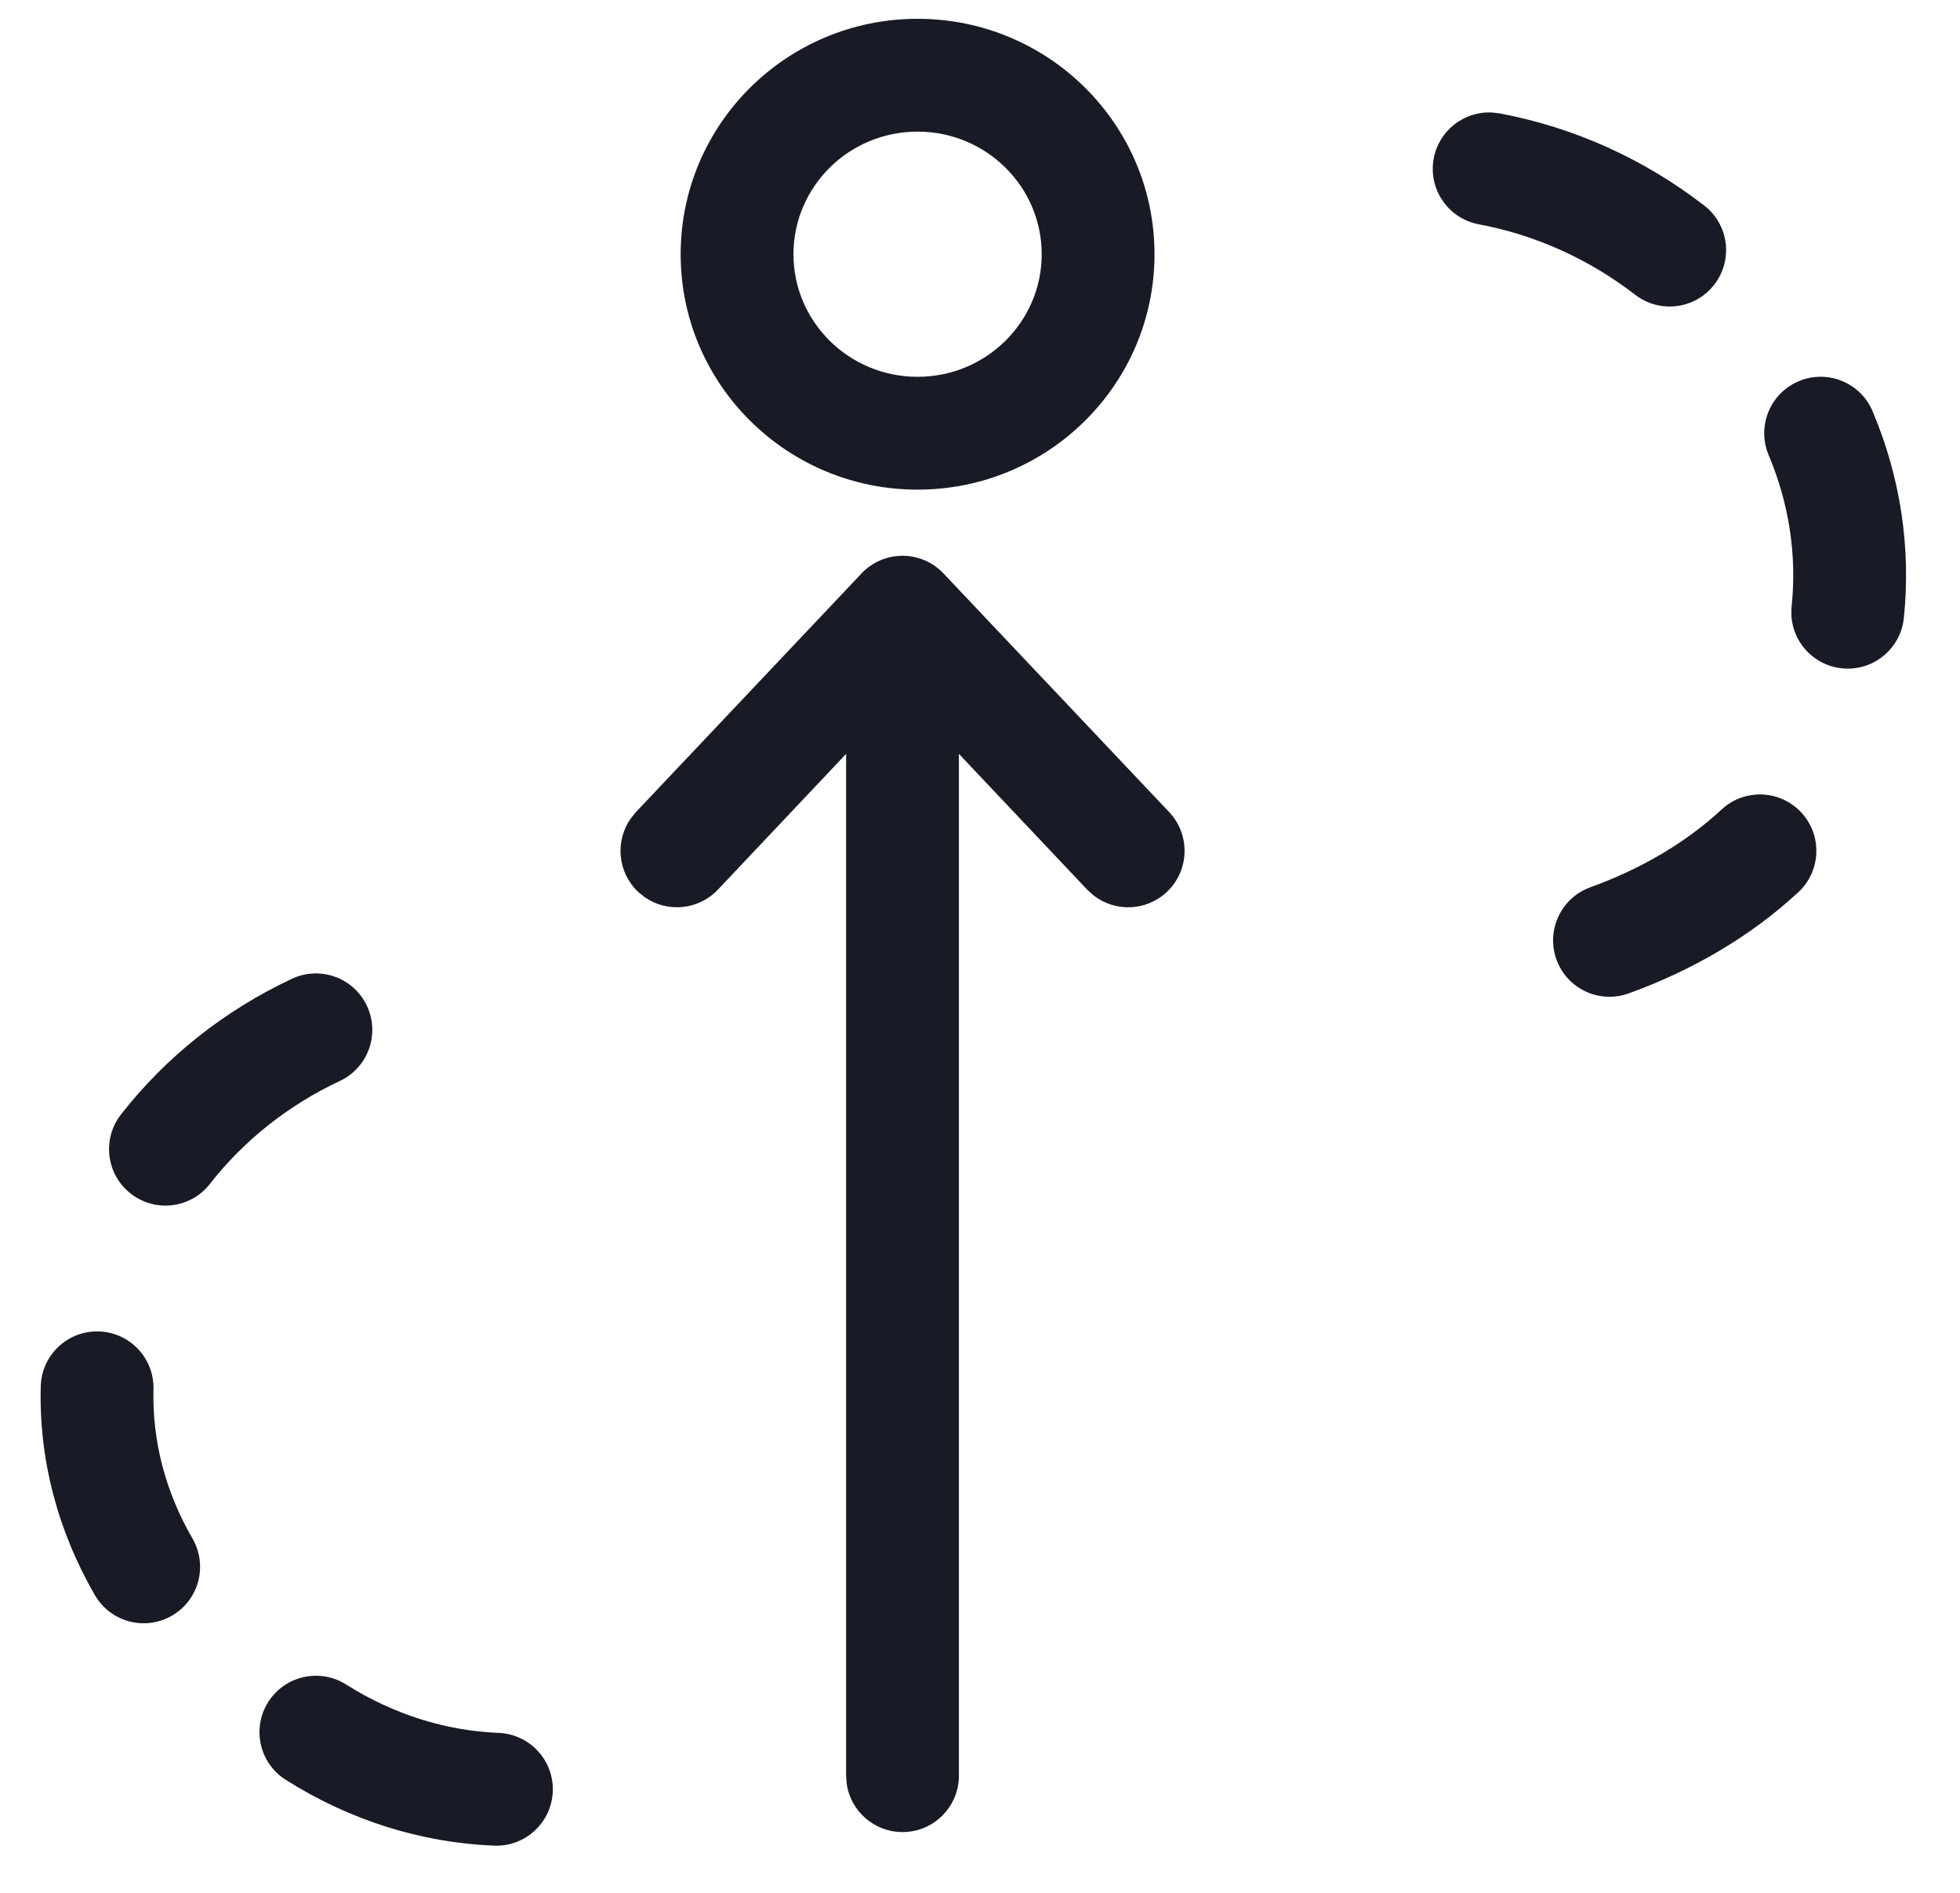 <?xml version="1.0" encoding="UTF-8"?>
<svg width="29px" height="28px" viewBox="0 0 29 28" version="1.1" xmlns="http://www.w3.org/2000/svg" xmlns:xlink="http://www.w3.org/1999/xlink">
    <title>target-path-small</title>
    <g id="Page-1" stroke="none" stroke-width="1" fill="none" fill-rule="evenodd">
        <g id="Apple-TV" transform="translate(-1061, -3774)" fill="#181B26" fill-rule="nonzero">
            <g id="target-path-small" transform="translate(1061, 3774)">
                <path d="M5.119,24.917 C5.818,25.358 6.591,25.603 7.378,25.634 C7.839,25.653 8.197,26.041 8.179,26.501 C8.16,26.962 7.772,27.32 7.311,27.302 C6.229,27.259 5.173,26.925 4.229,26.329 C3.839,26.084 3.722,25.568 3.968,25.178 C4.214,24.788 4.729,24.672 5.119,24.917 Z M13.354,8.221 C13.426,8.221 13.496,8.231 13.563,8.248 C13.566,8.249 13.569,8.25 13.572,8.251 C13.639,8.268 13.703,8.295 13.762,8.328 C13.768,8.331 13.774,8.335 13.78,8.338 C13.804,8.353 13.828,8.368 13.85,8.385 C13.855,8.389 13.86,8.392 13.865,8.396 L13.88,8.409 C13.903,8.427 13.925,8.447 13.946,8.468 L13.96,8.483 L17.299,12.013 C17.615,12.348 17.601,12.876 17.266,13.193 C16.961,13.481 16.497,13.495 16.177,13.243 L16.086,13.16 L14.188,11.152 L14.188,26.266 C14.188,26.727 13.815,27.101 13.354,27.101 C12.931,27.101 12.582,26.787 12.527,26.38 L12.519,26.266 L12.519,11.152 L10.622,13.16 C10.334,13.464 9.871,13.504 9.538,13.271 L9.442,13.193 C9.137,12.905 9.098,12.442 9.331,12.109 L9.409,12.013 L12.747,8.483 L12.774,8.455 C12.787,8.443 12.8,8.431 12.814,8.42 L12.747,8.483 C12.78,8.447 12.816,8.415 12.854,8.387 C12.871,8.375 12.889,8.362 12.907,8.351 C12.919,8.343 12.93,8.336 12.942,8.33 C12.959,8.32 12.976,8.311 12.994,8.303 C13.01,8.295 13.026,8.288 13.042,8.281 C13.059,8.275 13.076,8.269 13.094,8.263 C13.109,8.258 13.124,8.253 13.139,8.249 C13.167,8.242 13.195,8.236 13.224,8.232 C13.23,8.231 13.235,8.23 13.24,8.229 C13.243,8.229 13.246,8.228 13.249,8.228 L13.348,8.221 L13.348,8.221 L13.354,8.221 Z M1.459,19.695 C1.92,19.708 2.283,20.091 2.271,20.552 C2.251,21.312 2.447,22.067 2.848,22.759 C3.079,23.158 2.943,23.669 2.544,23.9 C2.145,24.131 1.635,23.995 1.404,23.596 C0.85,22.639 0.574,21.579 0.603,20.507 C0.615,20.047 0.998,19.683 1.459,19.695 Z M5.429,14.879 C5.625,15.297 5.446,15.794 5.029,15.99 C4.267,16.347 3.608,16.87 3.106,17.513 C2.823,17.876 2.298,17.941 1.935,17.657 C1.571,17.374 1.507,16.849 1.79,16.486 C2.454,15.635 3.321,14.947 4.319,14.479 C4.736,14.283 5.233,14.462 5.429,14.879 Z M26.652,12.019 C26.965,12.356 26.946,12.884 26.608,13.198 C25.919,13.837 25.062,14.347 24.098,14.695 C23.664,14.852 23.186,14.627 23.029,14.194 C22.873,13.76 23.097,13.282 23.531,13.125 C24.29,12.851 24.953,12.457 25.472,11.975 C25.81,11.661 26.338,11.681 26.652,12.019 Z M27.707,6.084 C28.119,7.059 28.277,8.104 28.169,9.142 C28.122,9.601 27.711,9.934 27.253,9.886 C26.794,9.839 26.461,9.428 26.509,8.97 C26.587,8.213 26.472,7.45 26.169,6.733 C25.99,6.308 26.189,5.818 26.614,5.639 C27.039,5.46 27.528,5.659 27.707,6.084 Z M13.576,0.278 C15.511,0.278 17.082,1.836 17.082,3.761 C17.082,5.685 15.511,7.243 13.576,7.243 C11.642,7.243 10.071,5.685 10.071,3.761 C10.071,1.836 11.642,0.278 13.576,0.278 Z M13.576,1.947 C12.561,1.947 11.74,2.761 11.74,3.761 C11.74,4.76 12.561,5.574 13.576,5.574 C14.592,5.574 15.413,4.76 15.413,3.761 C15.413,2.761 14.592,1.947 13.576,1.947 Z M22.074,1.664 L22.187,1.677 C23.283,1.882 24.319,2.348 25.214,3.039 C25.579,3.32 25.647,3.844 25.365,4.209 C25.084,4.574 24.56,4.642 24.195,4.361 C23.508,3.831 22.716,3.474 21.88,3.318 C21.427,3.233 21.129,2.797 21.213,2.344 C21.291,1.929 21.664,1.643 22.074,1.664 Z" id="Combined-Shape"></path>
            </g>
        </g>
    </g>
</svg>